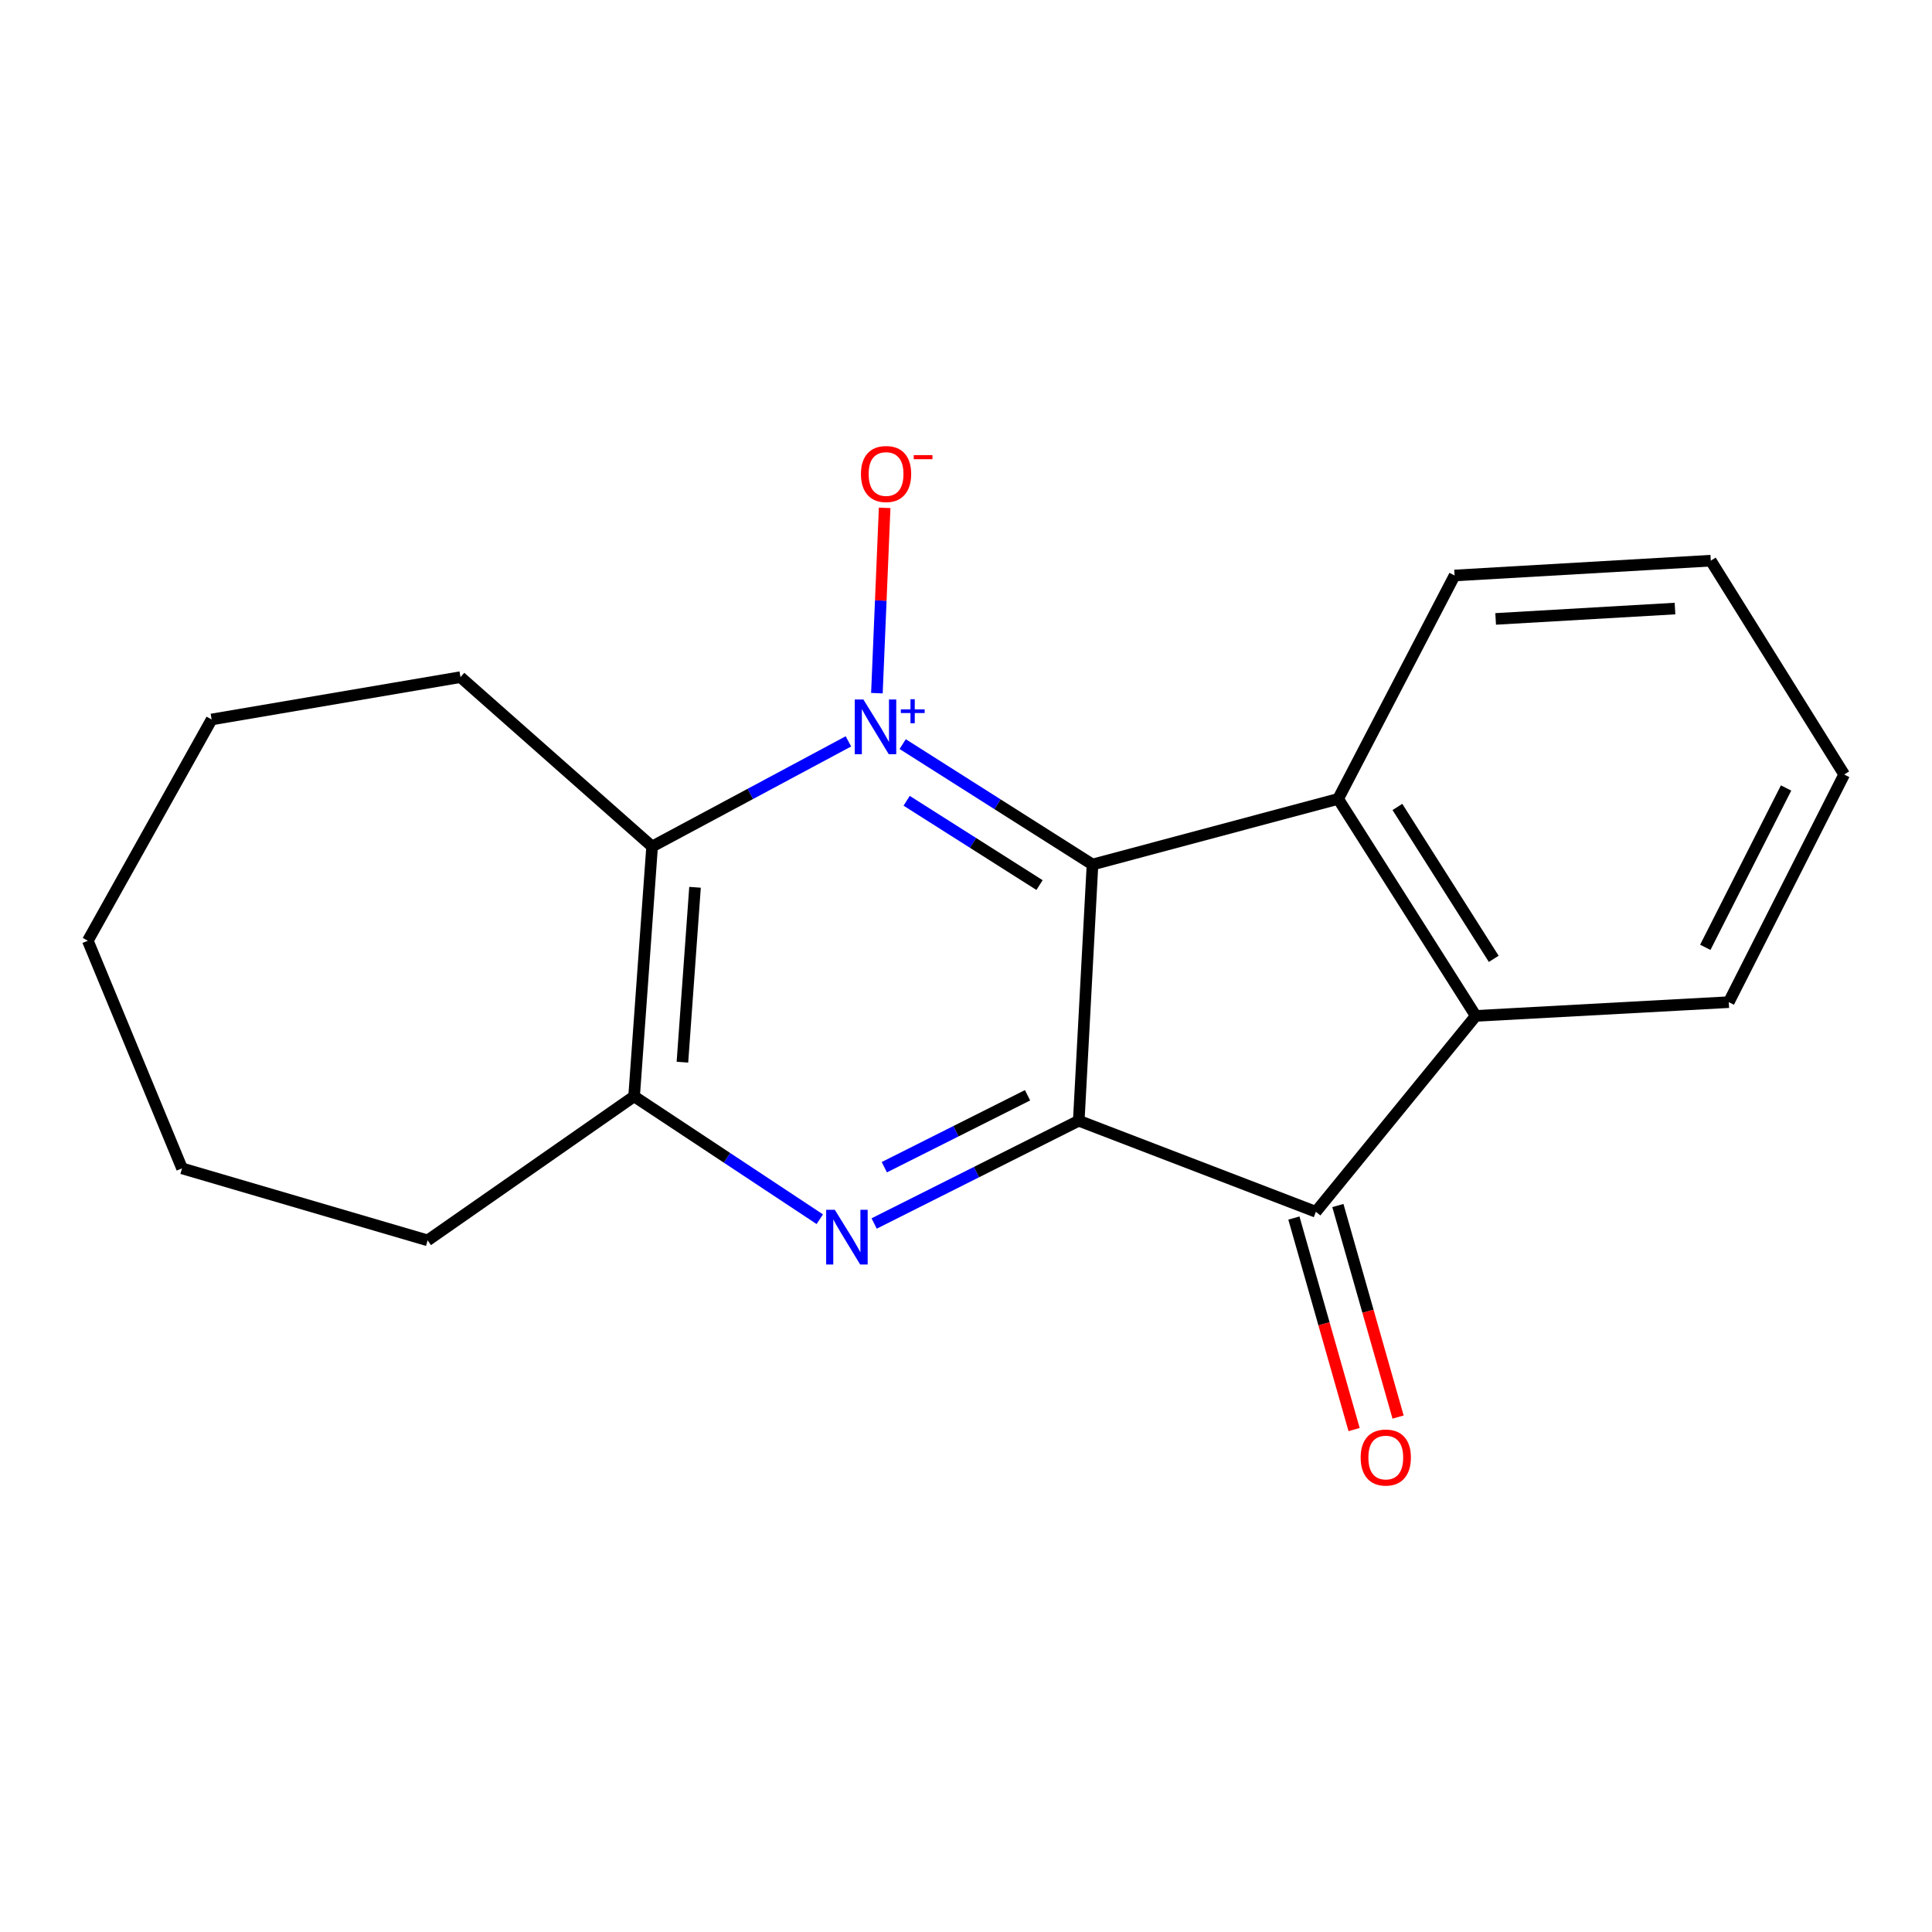 <?xml version='1.0' encoding='iso-8859-1'?>
<svg version='1.1' baseProfile='full'
              xmlns='http://www.w3.org/2000/svg'
                      xmlns:rdkit='http://www.rdkit.org/xml'
                      xmlns:xlink='http://www.w3.org/1999/xlink'
                  xml:space='preserve'
width='1000px' height='1000px' viewBox='0 0 1000 1000'>
<!-- END OF HEADER -->
<rect style='opacity:1.0;fill:#FFFFFF;stroke:none' width='1000' height='1000' x='0' y='0'> </rect>
<path class='bond-0' d='M 467.222,385.144 L 516.35,416.308' style='fill:none;fill-rule:evenodd;stroke:#0000FF;stroke-width:6px;stroke-linecap:butt;stroke-linejoin:miter;stroke-opacity:1' />
<path class='bond-0' d='M 516.35,416.308 L 565.478,447.473' style='fill:none;fill-rule:evenodd;stroke:#000000;stroke-width:6px;stroke-linecap:butt;stroke-linejoin:miter;stroke-opacity:1' />
<path class='bond-0' d='M 469.28,414.482 L 503.67,436.297' style='fill:none;fill-rule:evenodd;stroke:#0000FF;stroke-width:6px;stroke-linecap:butt;stroke-linejoin:miter;stroke-opacity:1' />
<path class='bond-0' d='M 503.67,436.297 L 538.06,458.112' style='fill:none;fill-rule:evenodd;stroke:#000000;stroke-width:6px;stroke-linecap:butt;stroke-linejoin:miter;stroke-opacity:1' />
<path class='bond-5' d='M 439.138,383.732 L 388.336,410.947' style='fill:none;fill-rule:evenodd;stroke:#0000FF;stroke-width:6px;stroke-linecap:butt;stroke-linejoin:miter;stroke-opacity:1' />
<path class='bond-5' d='M 388.336,410.947 L 337.535,438.162' style='fill:none;fill-rule:evenodd;stroke:#000000;stroke-width:6px;stroke-linecap:butt;stroke-linejoin:miter;stroke-opacity:1' />
<path class='bond-8' d='M 453.885,358.785 L 455.889,310.825' style='fill:none;fill-rule:evenodd;stroke:#0000FF;stroke-width:6px;stroke-linecap:butt;stroke-linejoin:miter;stroke-opacity:1' />
<path class='bond-8' d='M 455.889,310.825 L 457.892,262.866' style='fill:none;fill-rule:evenodd;stroke:#FF0000;stroke-width:6px;stroke-linecap:butt;stroke-linejoin:miter;stroke-opacity:1' />
<path class='bond-1' d='M 565.478,447.473 L 558.363,580.086' style='fill:none;fill-rule:evenodd;stroke:#000000;stroke-width:6px;stroke-linecap:butt;stroke-linejoin:miter;stroke-opacity:1' />
<path class='bond-4' d='M 565.478,447.473 L 692.62,413.504' style='fill:none;fill-rule:evenodd;stroke:#000000;stroke-width:6px;stroke-linecap:butt;stroke-linejoin:miter;stroke-opacity:1' />
<path class='bond-3' d='M 558.363,580.086 L 681.1,627.218' style='fill:none;fill-rule:evenodd;stroke:#000000;stroke-width:6px;stroke-linecap:butt;stroke-linejoin:miter;stroke-opacity:1' />
<path class='bond-19' d='M 558.363,580.086 L 505.411,606.681' style='fill:none;fill-rule:evenodd;stroke:#000000;stroke-width:6px;stroke-linecap:butt;stroke-linejoin:miter;stroke-opacity:1' />
<path class='bond-19' d='M 505.411,606.681 L 452.459,633.276' style='fill:none;fill-rule:evenodd;stroke:#0000FF;stroke-width:6px;stroke-linecap:butt;stroke-linejoin:miter;stroke-opacity:1' />
<path class='bond-19' d='M 531.854,566.911 L 494.787,585.527' style='fill:none;fill-rule:evenodd;stroke:#000000;stroke-width:6px;stroke-linecap:butt;stroke-linejoin:miter;stroke-opacity:1' />
<path class='bond-19' d='M 494.787,585.527 L 457.721,604.144' style='fill:none;fill-rule:evenodd;stroke:#0000FF;stroke-width:6px;stroke-linecap:butt;stroke-linejoin:miter;stroke-opacity:1' />
<path class='bond-2' d='M 424.32,631.065 L 376.265,599.27' style='fill:none;fill-rule:evenodd;stroke:#0000FF;stroke-width:6px;stroke-linecap:butt;stroke-linejoin:miter;stroke-opacity:1' />
<path class='bond-2' d='M 376.265,599.27 L 328.211,567.474' style='fill:none;fill-rule:evenodd;stroke:#000000;stroke-width:6px;stroke-linecap:butt;stroke-linejoin:miter;stroke-opacity:1' />
<path class='bond-9' d='M 669.716,630.458 L 685.297,685.204' style='fill:none;fill-rule:evenodd;stroke:#000000;stroke-width:6px;stroke-linecap:butt;stroke-linejoin:miter;stroke-opacity:1' />
<path class='bond-9' d='M 685.297,685.204 L 700.878,739.95' style='fill:none;fill-rule:evenodd;stroke:#FF0000;stroke-width:6px;stroke-linecap:butt;stroke-linejoin:miter;stroke-opacity:1' />
<path class='bond-9' d='M 692.484,623.979 L 708.065,678.725' style='fill:none;fill-rule:evenodd;stroke:#000000;stroke-width:6px;stroke-linecap:butt;stroke-linejoin:miter;stroke-opacity:1' />
<path class='bond-9' d='M 708.065,678.725 L 723.646,733.47' style='fill:none;fill-rule:evenodd;stroke:#FF0000;stroke-width:6px;stroke-linecap:butt;stroke-linejoin:miter;stroke-opacity:1' />
<path class='bond-20' d='M 681.1,627.218 L 763.858,525.826' style='fill:none;fill-rule:evenodd;stroke:#000000;stroke-width:6px;stroke-linecap:butt;stroke-linejoin:miter;stroke-opacity:1' />
<path class='bond-6' d='M 692.62,413.504 L 763.858,525.826' style='fill:none;fill-rule:evenodd;stroke:#000000;stroke-width:6px;stroke-linecap:butt;stroke-linejoin:miter;stroke-opacity:1' />
<path class='bond-6' d='M 723.296,417.674 L 773.163,496.299' style='fill:none;fill-rule:evenodd;stroke:#000000;stroke-width:6px;stroke-linecap:butt;stroke-linejoin:miter;stroke-opacity:1' />
<path class='bond-10' d='M 692.62,413.504 L 752.891,297.869' style='fill:none;fill-rule:evenodd;stroke:#000000;stroke-width:6px;stroke-linecap:butt;stroke-linejoin:miter;stroke-opacity:1' />
<path class='bond-7' d='M 337.535,438.162 L 328.211,567.474' style='fill:none;fill-rule:evenodd;stroke:#000000;stroke-width:6px;stroke-linecap:butt;stroke-linejoin:miter;stroke-opacity:1' />
<path class='bond-7' d='M 359.746,459.261 L 353.219,549.78' style='fill:none;fill-rule:evenodd;stroke:#000000;stroke-width:6px;stroke-linecap:butt;stroke-linejoin:miter;stroke-opacity:1' />
<path class='bond-11' d='M 337.535,438.162 L 238.338,350.485' style='fill:none;fill-rule:evenodd;stroke:#000000;stroke-width:6px;stroke-linecap:butt;stroke-linejoin:miter;stroke-opacity:1' />
<path class='bond-12' d='M 763.858,525.826 L 894.814,518.711' style='fill:none;fill-rule:evenodd;stroke:#000000;stroke-width:6px;stroke-linecap:butt;stroke-linejoin:miter;stroke-opacity:1' />
<path class='bond-13' d='M 328.211,567.474 L 221.347,642.013' style='fill:none;fill-rule:evenodd;stroke:#000000;stroke-width:6px;stroke-linecap:butt;stroke-linejoin:miter;stroke-opacity:1' />
<path class='bond-14' d='M 752.891,297.869 L 885.504,290.202' style='fill:none;fill-rule:evenodd;stroke:#000000;stroke-width:6px;stroke-linecap:butt;stroke-linejoin:miter;stroke-opacity:1' />
<path class='bond-14' d='M 774.149,320.351 L 866.978,314.984' style='fill:none;fill-rule:evenodd;stroke:#000000;stroke-width:6px;stroke-linecap:butt;stroke-linejoin:miter;stroke-opacity:1' />
<path class='bond-15' d='M 238.338,350.485 L 109.539,372.395' style='fill:none;fill-rule:evenodd;stroke:#000000;stroke-width:6px;stroke-linecap:butt;stroke-linejoin:miter;stroke-opacity:1' />
<path class='bond-22' d='M 894.814,518.711 L 954.545,400.879' style='fill:none;fill-rule:evenodd;stroke:#000000;stroke-width:6px;stroke-linecap:butt;stroke-linejoin:miter;stroke-opacity:1' />
<path class='bond-22' d='M 882.66,490.333 L 924.472,407.851' style='fill:none;fill-rule:evenodd;stroke:#000000;stroke-width:6px;stroke-linecap:butt;stroke-linejoin:miter;stroke-opacity:1' />
<path class='bond-17' d='M 221.347,642.013 L 94.218,604.744' style='fill:none;fill-rule:evenodd;stroke:#000000;stroke-width:6px;stroke-linecap:butt;stroke-linejoin:miter;stroke-opacity:1' />
<path class='bond-16' d='M 885.504,290.202 L 954.545,400.879' style='fill:none;fill-rule:evenodd;stroke:#000000;stroke-width:6px;stroke-linecap:butt;stroke-linejoin:miter;stroke-opacity:1' />
<path class='bond-18' d='M 109.539,372.395 L 45.455,486.925' style='fill:none;fill-rule:evenodd;stroke:#000000;stroke-width:6px;stroke-linecap:butt;stroke-linejoin:miter;stroke-opacity:1' />
<path class='bond-21' d='M 94.218,604.744 L 45.455,486.925' style='fill:none;fill-rule:evenodd;stroke:#000000;stroke-width:6px;stroke-linecap:butt;stroke-linejoin:miter;stroke-opacity:1' />
<path  class='atom-0' d='M 446.897 362.062
L 456.177 377.062
Q 457.097 378.542, 458.577 381.222
Q 460.057 383.902, 460.137 384.062
L 460.137 362.062
L 463.897 362.062
L 463.897 390.382
L 460.017 390.382
L 450.057 373.982
Q 448.897 372.062, 447.657 369.862
Q 446.457 367.662, 446.097 366.982
L 446.097 390.382
L 442.417 390.382
L 442.417 362.062
L 446.897 362.062
' fill='#0000FF'/>
<path  class='atom-0' d='M 466.273 367.166
L 471.262 367.166
L 471.262 361.913
L 473.48 361.913
L 473.48 367.166
L 478.602 367.166
L 478.602 369.067
L 473.48 369.067
L 473.48 374.347
L 471.262 374.347
L 471.262 369.067
L 466.273 369.067
L 466.273 367.166
' fill='#0000FF'/>
<path  class='atom-3' d='M 432.102 626.196
L 441.382 641.196
Q 442.302 642.676, 443.782 645.356
Q 445.262 648.036, 445.342 648.196
L 445.342 626.196
L 449.102 626.196
L 449.102 654.516
L 445.222 654.516
L 435.262 638.116
Q 434.102 636.196, 432.862 633.996
Q 431.662 631.796, 431.302 631.116
L 431.302 654.516
L 427.622 654.516
L 427.622 626.196
L 432.102 626.196
' fill='#0000FF'/>
<path  class='atom-9' d='M 445.627 245.346
Q 445.627 238.546, 448.987 234.746
Q 452.347 230.946, 458.627 230.946
Q 464.907 230.946, 468.267 234.746
Q 471.627 238.546, 471.627 245.346
Q 471.627 252.226, 468.227 256.146
Q 464.827 260.026, 458.627 260.026
Q 452.387 260.026, 448.987 256.146
Q 445.627 252.266, 445.627 245.346
M 458.627 256.826
Q 462.947 256.826, 465.267 253.946
Q 467.627 251.026, 467.627 245.346
Q 467.627 239.786, 465.267 236.986
Q 462.947 234.146, 458.627 234.146
Q 454.307 234.146, 451.947 236.946
Q 449.627 239.746, 449.627 245.346
Q 449.627 251.066, 451.947 253.946
Q 454.307 256.826, 458.627 256.826
' fill='#FF0000'/>
<path  class='atom-9' d='M 472.947 235.568
L 482.636 235.568
L 482.636 237.68
L 472.947 237.68
L 472.947 235.568
' fill='#FF0000'/>
<path  class='atom-10' d='M 704.278 754.414
Q 704.278 747.614, 707.638 743.814
Q 710.998 740.014, 717.278 740.014
Q 723.558 740.014, 726.918 743.814
Q 730.278 747.614, 730.278 754.414
Q 730.278 761.294, 726.878 765.214
Q 723.478 769.094, 717.278 769.094
Q 711.038 769.094, 707.638 765.214
Q 704.278 761.334, 704.278 754.414
M 717.278 765.894
Q 721.598 765.894, 723.918 763.014
Q 726.278 760.094, 726.278 754.414
Q 726.278 748.854, 723.918 746.054
Q 721.598 743.214, 717.278 743.214
Q 712.958 743.214, 710.598 746.014
Q 708.278 748.814, 708.278 754.414
Q 708.278 760.134, 710.598 763.014
Q 712.958 765.894, 717.278 765.894
' fill='#FF0000'/>
</svg>
